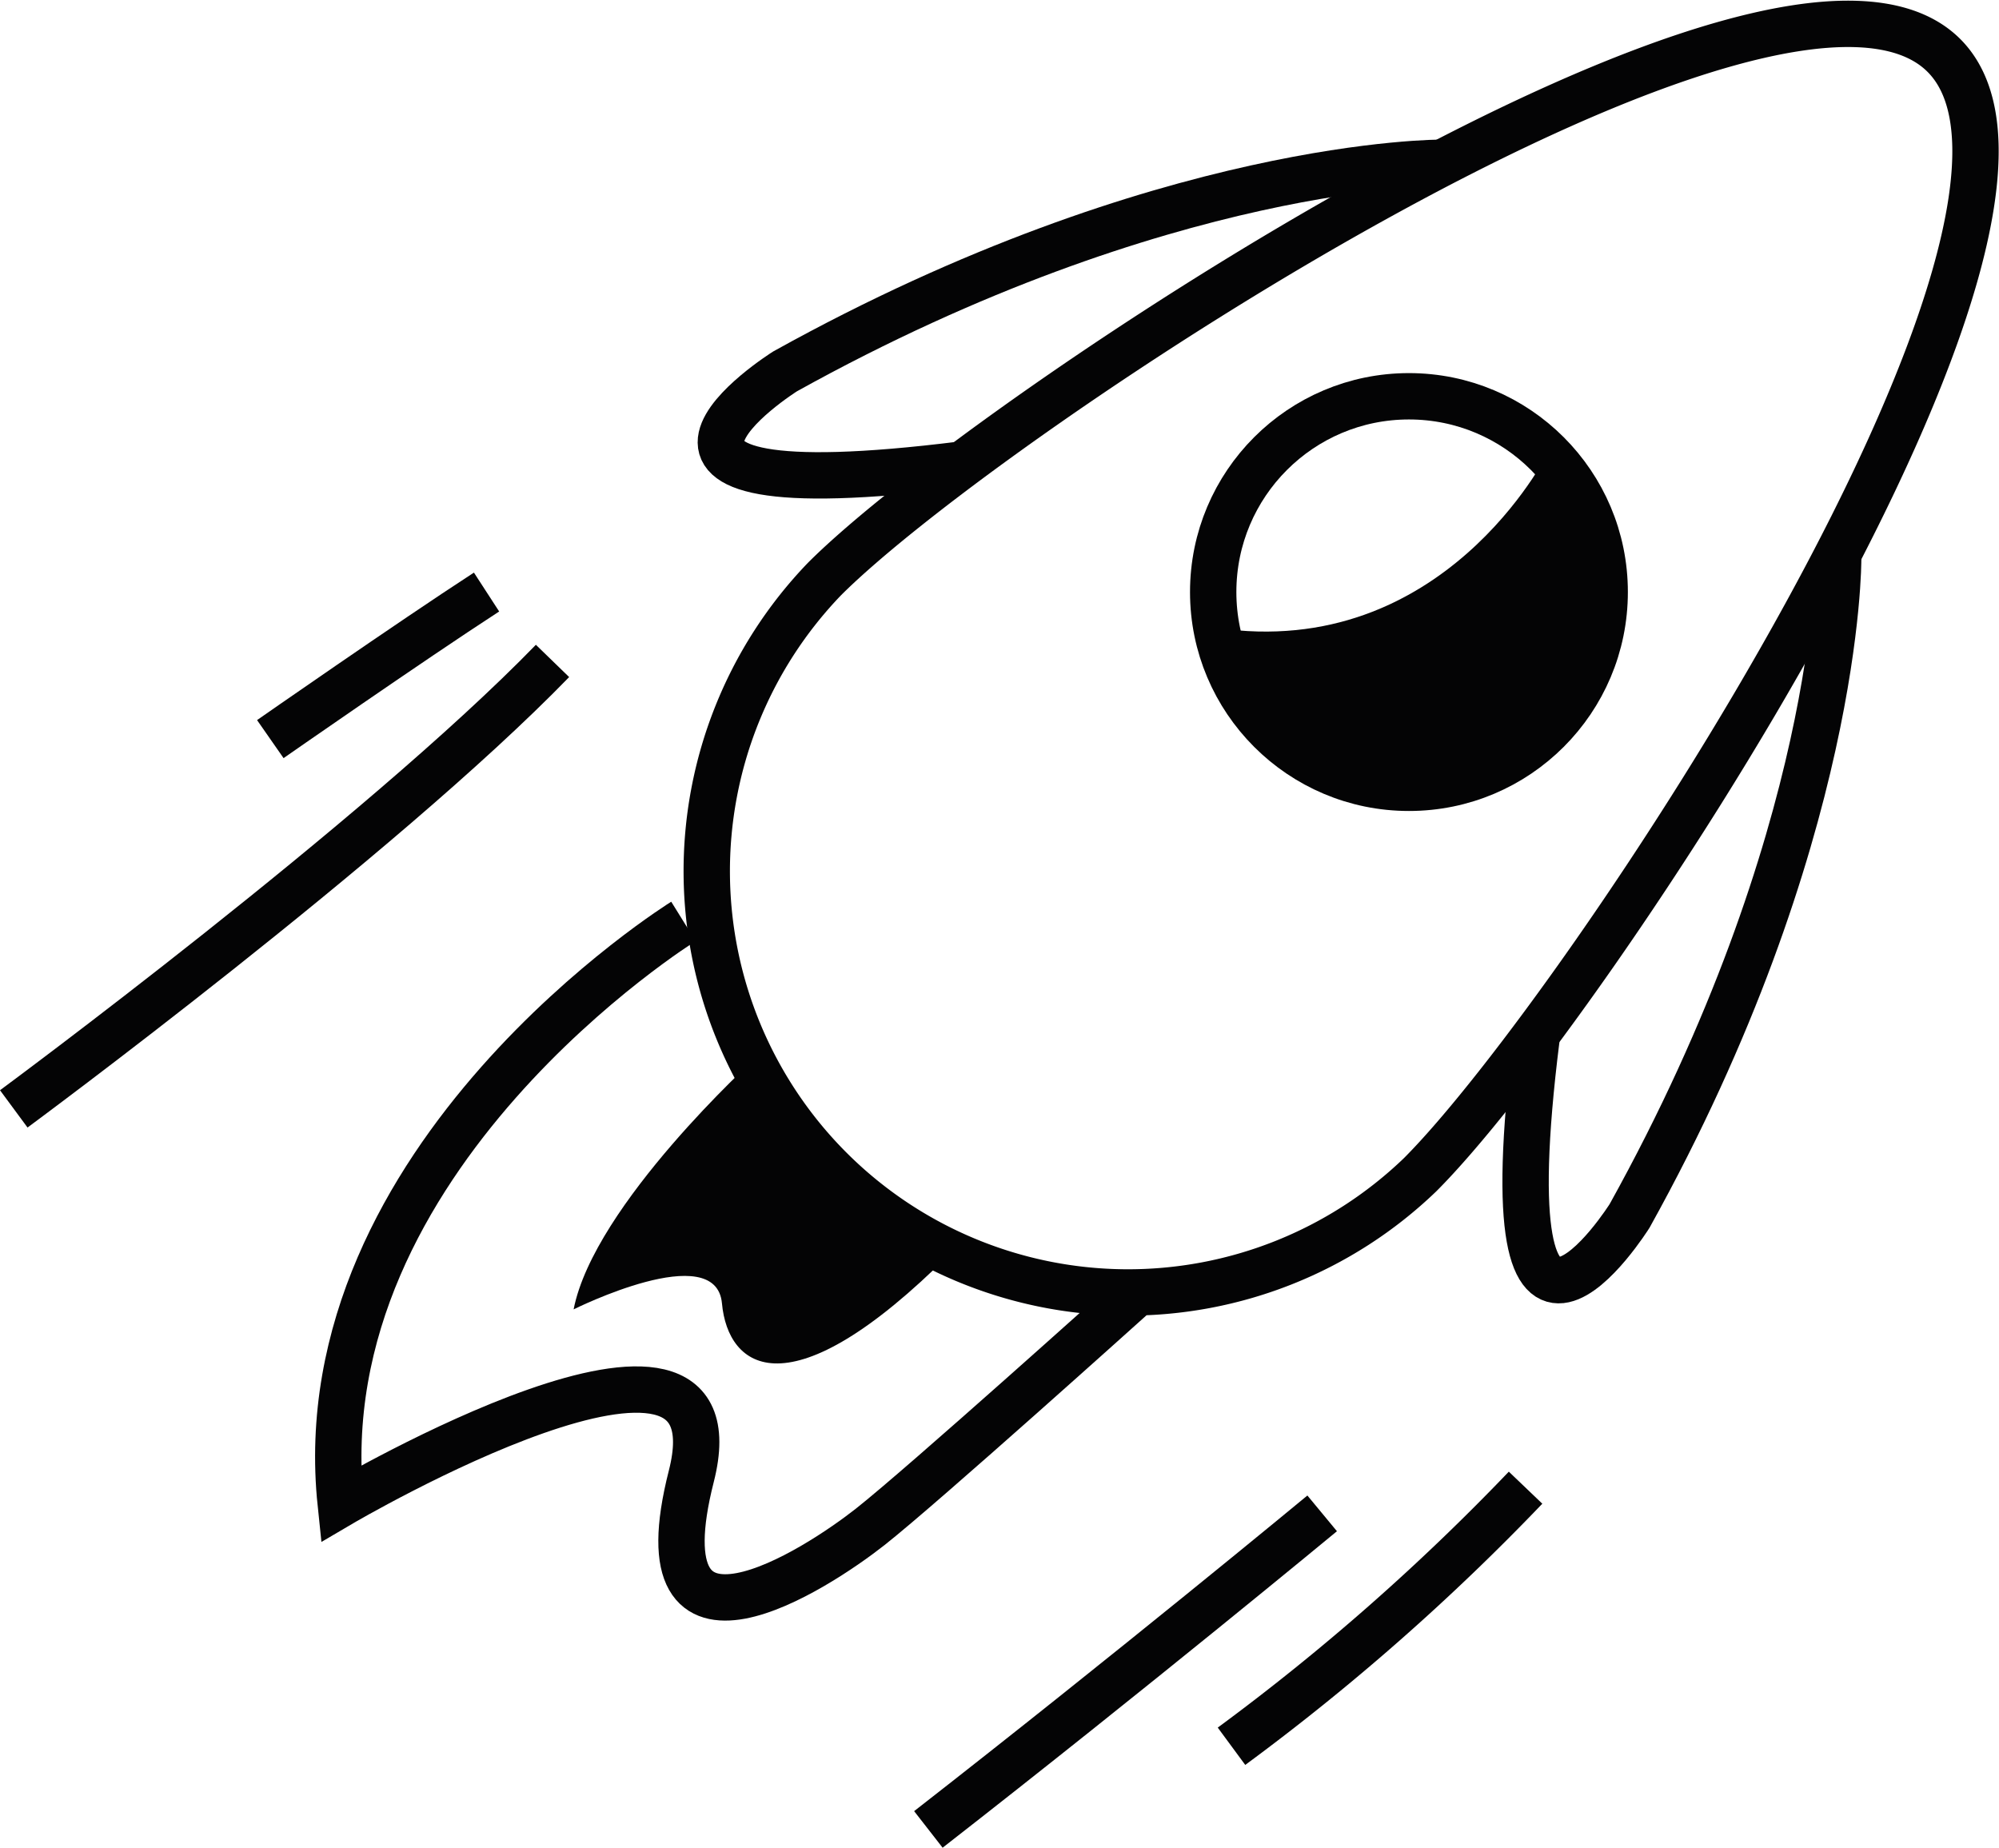 <svg xmlns="http://www.w3.org/2000/svg" width="86.25" height="79.717" viewBox="0 0 86.25 79.717">
  <g id="Groupe_23" data-name="Groupe 23" transform="translate(-473.801 -1983.15)">
    <path id="Tracé_191" data-name="Tracé 191" d="M523.074,635.829a18.176,18.176,0,0,1-25.7-25.7c7.1-7.1,41.2-29.688,48.3-22.59S530.172,628.731,523.074,635.829Z" transform="translate(12 1398.003)" fill="none" stroke="#040405" stroke-miterlimit="10" stroke-width="2"/>
    <path id="Tracé_192" data-name="Tracé 192" d="M524.023,592.169s-11.989-.086-28.347,9c0,0-9.879,6.215,7.654,4.016" transform="translate(12 1398.003)" fill="none" stroke="#040405" stroke-miterlimit="10" stroke-width="2"/>
    <path id="Tracé_193" data-name="Tracé 193" d="M541.112,609.259s.086,11.989-9,28.347c0,0-6.215,9.879-4.016-7.654" transform="translate(12 1398.003)" fill="none" stroke="#040405" stroke-miterlimit="10" stroke-width="2"/>
    <circle id="Ellipse_8" data-name="Ellipse 8" cx="8.446" cy="8.446" r="8.446" transform="translate(526.146 2000.247)" fill="none" stroke="#040405" stroke-miterlimit="10" stroke-width="2"/>
    <path id="Tracé_194" data-name="Tracé 194" d="M528.564,604.718s-4.486,8.976-14.273,7.518c0,0,2.166,7.666,10.471,6.609s5.791-11.359,3.8-14.127" transform="translate(12 1398.003)" fill="#040405"/>
    <path id="Tracé_195" data-name="Tracé 195" d="M491.29,624.9s-16.356,10.154-14.788,25.123c0,0,17.433-10.243,15.127-1.187s5.439,3.982,7.72,2.184,11.26-9.878,11.26-9.878" transform="translate(12 1398.003)" fill="none" stroke="#040405" stroke-miterlimit="10" stroke-width="2"/>
    <path id="Tracé_196" data-name="Tracé 196" d="M494.38,630.812s-6.949,6.308-7.829,10.826c0,0,6.143-3.068,6.4-.258s2.882,4.816,9.85-2.151c0,0-7.52-3.083-8.417-8.417" transform="translate(12 1398.003)" fill="#040405"/>
    <path id="Tracé_197" data-name="Tracé 197" d="M462.395,632.988s15.813-11.668,23.245-19.326" transform="translate(12 1398.003)" fill="none" stroke="#040405" stroke-miterlimit="10" stroke-width="2"/>
    <path id="Tracé_198" data-name="Tracé 198" d="M473.464,617.035s6.009-4.189,9.33-6.345" transform="translate(12 1398.003)" fill="none" stroke="#040405" stroke-miterlimit="10" stroke-width="2"/>
    <path id="Tracé_199" data-name="Tracé 199" d="M518.848,650.439s-8.239,6.818-16.991,13.636" transform="translate(12 1398.003)" fill="none" stroke="#040405" stroke-miterlimit="10" stroke-width="2"/>
    <path id="Tracé_200" data-name="Tracé 200" d="M514.936,660.487a97.966,97.966,0,0,0,12.688-11.156" transform="translate(12 1398.003)" fill="none" stroke="#040405" stroke-miterlimit="10" stroke-width="2"/>
  </g>
</svg>

